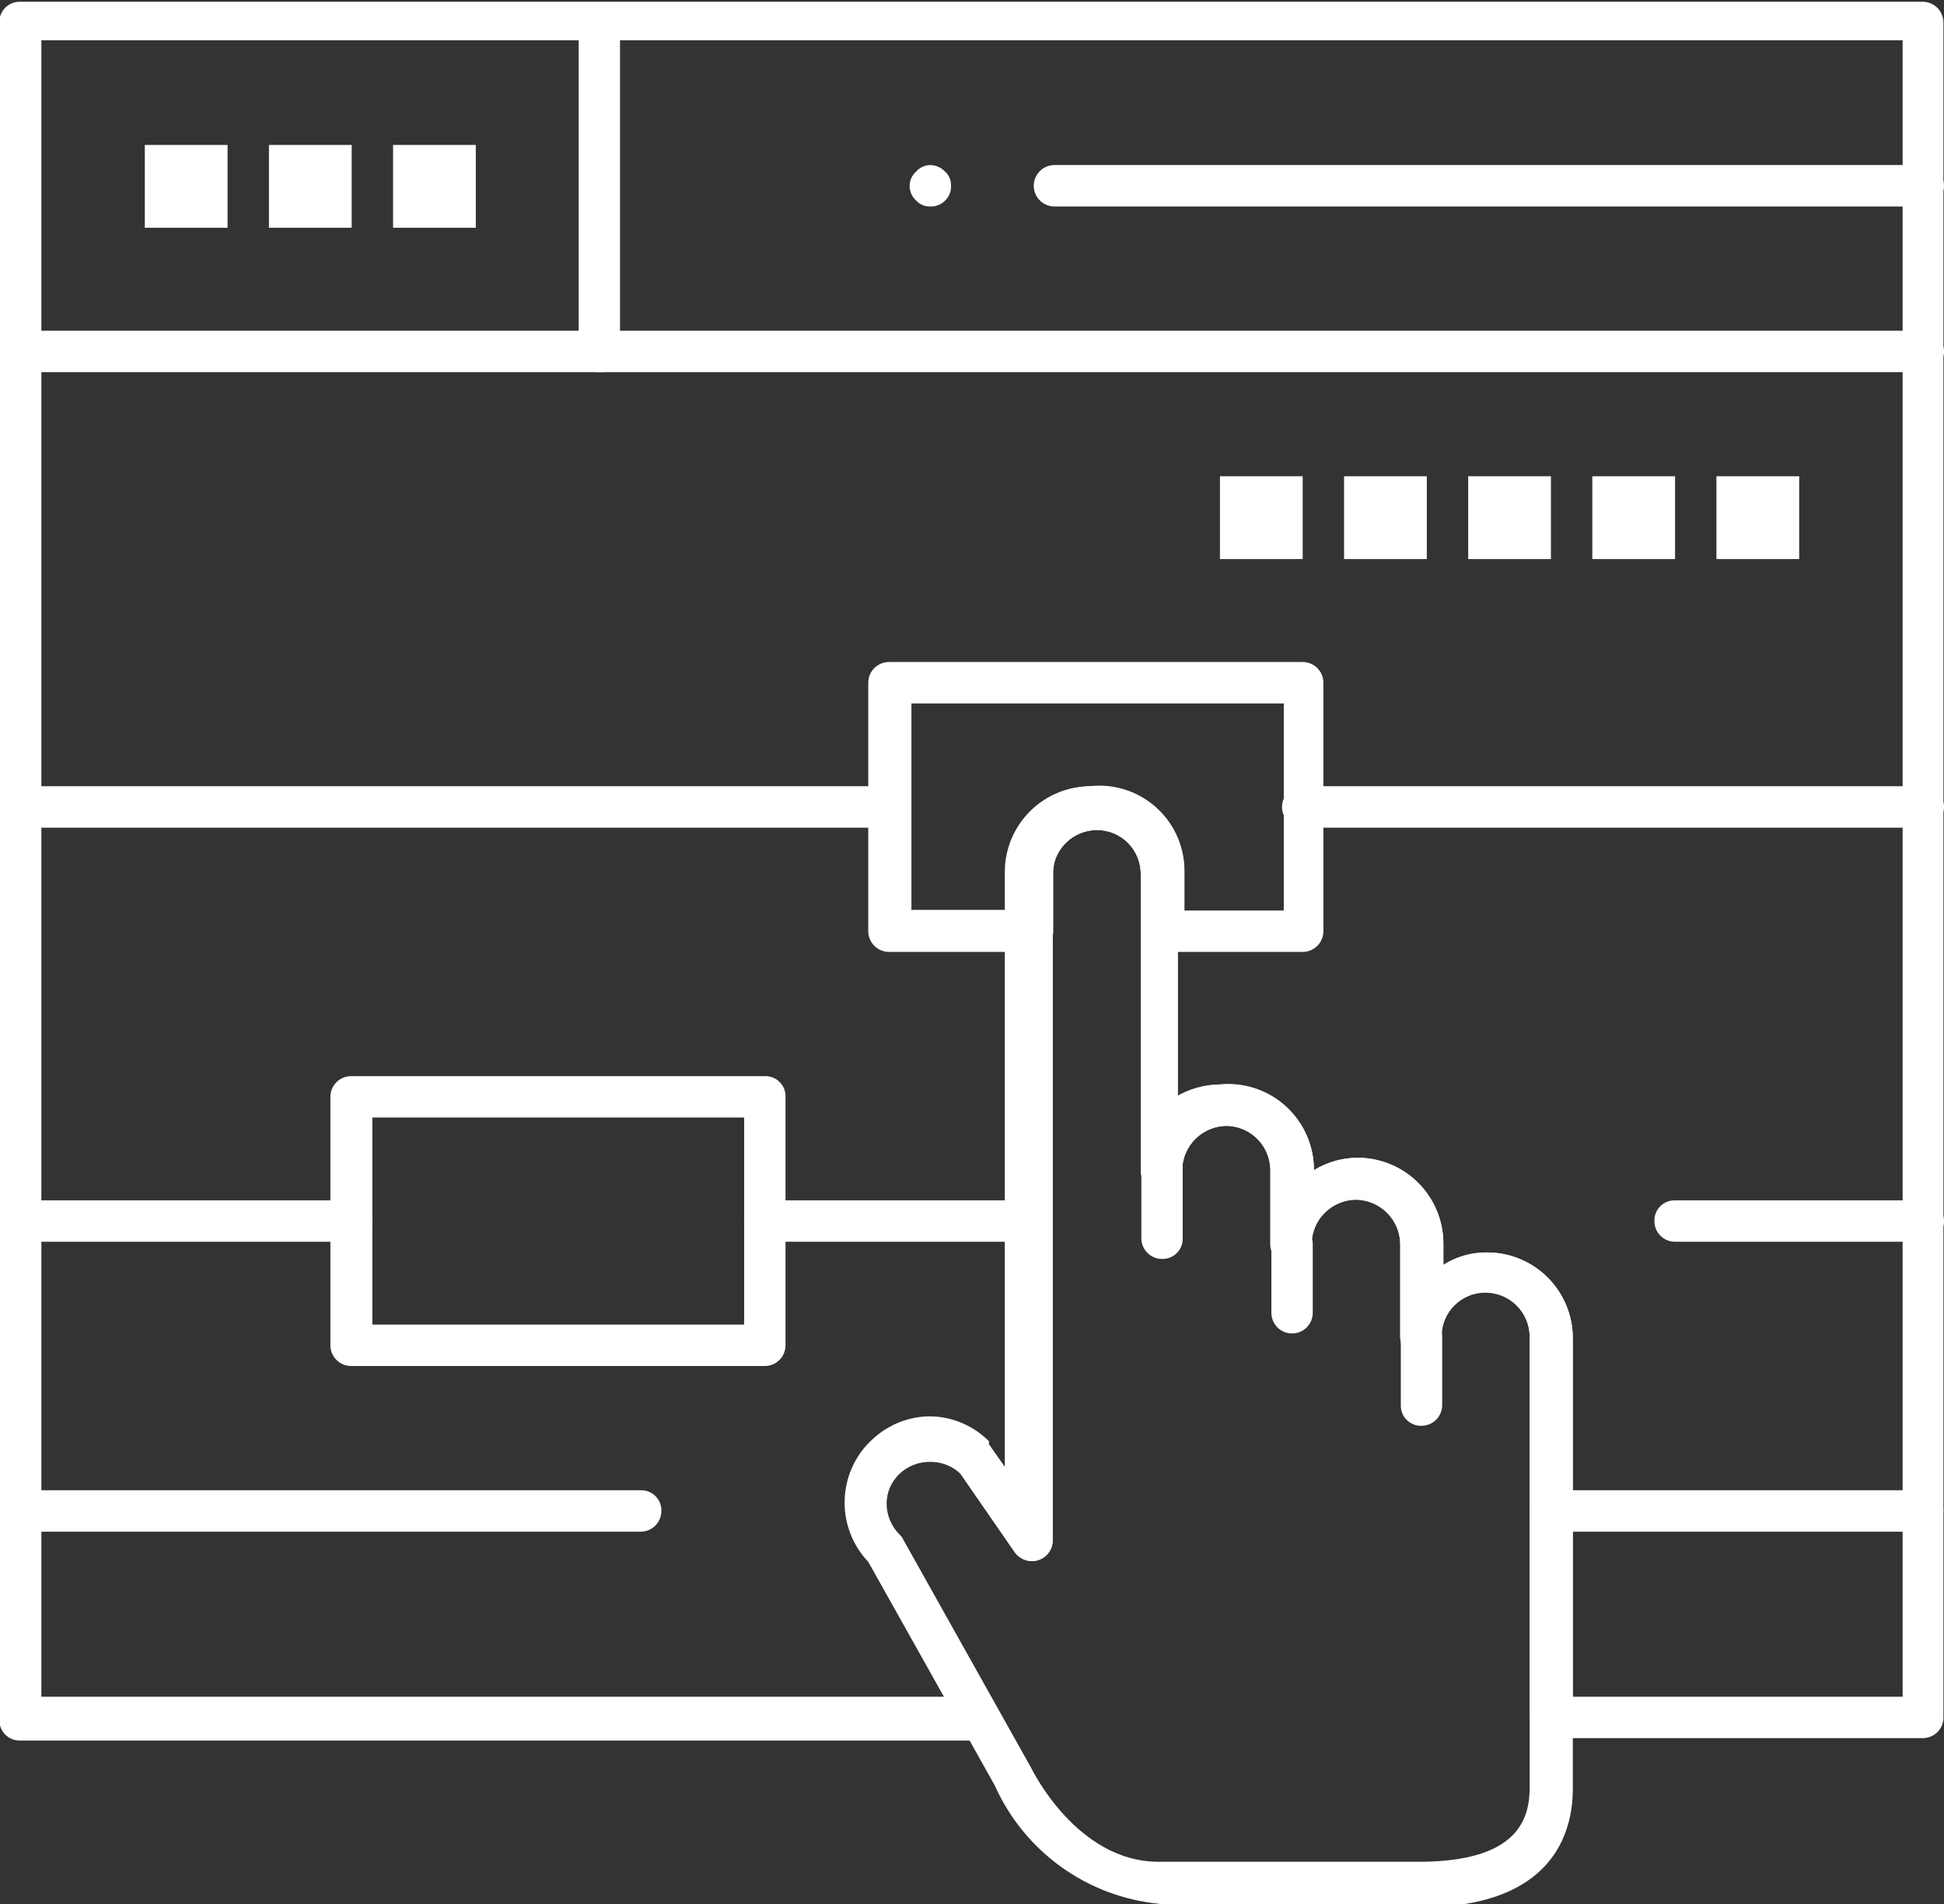 <svg width="99" height="97" viewBox="0 0 99 97" fill="none" xmlns="http://www.w3.org/2000/svg">
<rect x="0" y="0" width="99" height="97" fill="#333333" stroke="none"/>
<g id="Isolation_Mode" clip-path="url(#clip0_5_485)">
<path id="Vector" d="M97.947 88.532H78.953C78.815 88.532 78.678 88.505 78.55 88.452C78.422 88.399 78.306 88.322 78.208 88.224C78.11 88.126 78.033 88.009 77.98 87.881C77.927 87.753 77.9 87.616 77.9 87.478V68.072C77.892 67.478 77.65 66.91 77.228 66.493C76.805 66.076 76.236 65.842 75.642 65.842C75.051 65.842 74.485 66.077 74.067 66.495C73.649 66.913 73.415 67.48 73.415 68.072C73.415 68.21 73.388 68.347 73.335 68.475C73.282 68.603 73.204 68.72 73.106 68.817C73.008 68.915 72.892 68.993 72.764 69.046C72.637 69.099 72.5 69.126 72.361 69.126C72.222 69.131 72.083 69.106 71.953 69.055C71.823 69.003 71.706 68.926 71.607 68.827C71.508 68.728 71.431 68.61 71.379 68.48C71.328 68.35 71.303 68.211 71.308 68.072V63.371C71.3 62.774 71.059 62.204 70.638 61.781C70.216 61.359 69.647 61.119 69.05 61.111C68.454 61.119 67.884 61.359 67.463 61.781C67.041 62.204 66.8 62.774 66.793 63.371C66.793 63.509 66.765 63.647 66.712 63.775C66.659 63.903 66.582 64.019 66.484 64.117C66.386 64.215 66.27 64.292 66.142 64.345C66.014 64.398 65.877 64.426 65.739 64.426C65.601 64.426 65.464 64.398 65.336 64.345C65.208 64.292 65.092 64.215 64.994 64.117C64.896 64.019 64.819 63.903 64.766 63.775C64.713 63.647 64.686 63.509 64.686 63.371V59.604C64.686 59.01 64.452 58.44 64.035 58.017C63.618 57.594 63.052 57.352 62.458 57.344C61.862 57.352 61.292 57.593 60.87 58.015C60.449 58.437 60.208 59.007 60.201 59.604C60.201 59.743 60.173 59.88 60.12 60.008C60.068 60.136 59.99 60.252 59.892 60.35C59.794 60.448 59.678 60.526 59.55 60.579C59.422 60.632 59.286 60.659 59.147 60.659C58.868 60.659 58.6 60.548 58.402 60.35C58.205 60.152 58.094 59.884 58.094 59.604V44.537C58.098 44.242 58.043 43.949 57.933 43.675C57.823 43.401 57.659 43.151 57.452 42.941C57.245 42.731 56.998 42.564 56.726 42.45C56.453 42.336 56.161 42.277 55.866 42.277C55.267 42.277 54.693 42.516 54.27 42.939C53.847 43.363 53.609 43.938 53.609 44.537V78.468C53.607 78.688 53.537 78.903 53.407 79.081C53.278 79.26 53.095 79.393 52.886 79.462C52.67 79.531 52.437 79.531 52.221 79.461C52.005 79.39 51.817 79.254 51.682 79.07L48.913 75.063C48.497 74.673 47.948 74.457 47.378 74.46C47.084 74.455 46.791 74.508 46.517 74.617C46.243 74.725 45.994 74.887 45.783 75.093C45.36 75.517 45.122 76.091 45.122 76.69C45.122 77.289 45.36 77.863 45.783 78.287L45.963 78.528L50.719 87.026C50.841 87.192 50.904 87.393 50.9 87.598C50.9 87.878 50.789 88.146 50.591 88.344C50.394 88.542 50.126 88.653 49.846 88.653H1.023C0.884 88.657 0.745 88.633 0.615 88.581C0.486 88.53 0.368 88.452 0.269 88.353C0.171 88.255 0.093 88.137 0.042 88.007C-0.01 87.877 -0.034 87.738 -0.03 87.598V1.145C-0.034 1.005 -0.01 0.866 0.042 0.737C0.093 0.607 0.171 0.489 0.269 0.39C0.368 0.291 0.486 0.214 0.615 0.162C0.745 0.111 0.884 0.086 1.023 0.09H97.916C98.196 0.09 98.464 0.202 98.661 0.399C98.859 0.597 98.97 0.865 98.97 1.145V87.568C98.948 87.827 98.831 88.068 98.642 88.246C98.454 88.424 98.206 88.526 97.947 88.532ZM80.037 86.423H96.893V2.049H2.107V86.423H48.07L44.217 79.553C43.444 78.74 43.013 77.661 43.013 76.539C43.013 75.417 43.444 74.338 44.217 73.526C45.016 72.725 46.097 72.27 47.227 72.26C48.358 72.27 49.439 72.725 50.237 73.526C50.25 73.575 50.25 73.627 50.237 73.677L51.17 75.002V44.417C51.17 43.258 51.63 42.147 52.449 41.327C53.267 40.508 54.378 40.047 55.535 40.047C56.107 40.047 56.673 40.161 57.201 40.381C57.729 40.601 58.208 40.923 58.611 41.329C59.014 41.735 59.332 42.217 59.548 42.747C59.764 43.277 59.874 43.844 59.87 44.417V55.868C60.552 55.459 61.332 55.24 62.127 55.235C62.735 55.176 63.348 55.245 63.927 55.438C64.506 55.631 65.038 55.944 65.49 56.355C65.941 56.767 66.3 57.269 66.546 57.829C66.791 58.388 66.916 58.993 66.913 59.604C67.583 59.192 68.354 58.973 69.14 58.971C70.298 58.971 71.408 59.432 72.227 60.251C73.045 61.071 73.505 62.182 73.505 63.341V64.426C74.171 64.004 74.945 63.785 75.732 63.793C76.89 63.793 78 64.253 78.819 65.073C79.637 65.892 80.097 67.003 80.097 68.162V86.483L80.037 86.423Z" fill="white"/>
<path id="Vector_2" d="M97.947 18.954H1.054C0.915 18.954 0.778 18.927 0.65 18.874C0.523 18.821 0.406 18.743 0.309 18.645C0.211 18.547 0.133 18.431 0.08 18.303C0.027 18.175 -3.05176e-05 18.038 -3.05176e-05 17.899C-3.05176e-05 17.761 0.027 17.624 0.08 17.496C0.133 17.368 0.211 17.252 0.309 17.154C0.406 17.056 0.523 16.978 0.65 16.925C0.778 16.872 0.915 16.845 1.054 16.845H97.947C98.085 16.845 98.222 16.872 98.35 16.925C98.478 16.978 98.594 17.056 98.692 17.154C98.789 17.252 98.867 17.368 98.92 17.496C98.973 17.624 99 17.761 99 17.899C99 18.038 98.973 18.175 98.92 18.303C98.867 18.431 98.789 18.547 98.692 18.645C98.594 18.743 98.478 18.821 98.35 18.874C98.222 18.927 98.085 18.954 97.947 18.954Z" fill="white"/>
<path id="Vector_3" d="M30.522 18.954C30.242 18.954 29.974 18.843 29.777 18.645C29.579 18.447 29.468 18.179 29.468 17.899V1.145C29.476 0.871 29.59 0.61 29.787 0.419C29.984 0.227 30.247 0.12 30.522 0.12C30.659 0.116 30.795 0.14 30.923 0.19C31.05 0.239 31.167 0.314 31.265 0.41C31.363 0.505 31.441 0.62 31.494 0.746C31.548 0.872 31.575 1.008 31.575 1.145V18.02C31.552 18.281 31.43 18.523 31.234 18.697C31.038 18.871 30.783 18.963 30.522 18.954Z" fill="white"/>
<path id="Vector_4" d="M97.947 10.517H53.699C53.419 10.517 53.152 10.405 52.954 10.208C52.757 10.01 52.645 9.742 52.645 9.462C52.645 9.182 52.757 8.914 52.954 8.716C53.152 8.518 53.419 8.407 53.699 8.407H97.947C98.085 8.407 98.222 8.435 98.35 8.488C98.478 8.541 98.594 8.618 98.691 8.716C98.789 8.814 98.867 8.93 98.92 9.058C98.973 9.186 99 9.323 99 9.462C99 9.6 98.973 9.738 98.92 9.866C98.867 9.994 98.789 10.11 98.691 10.208C98.594 10.306 98.478 10.383 98.35 10.436C98.222 10.489 98.085 10.517 97.947 10.517Z" fill="white"/>
<path id="Vector_5" d="M47.378 10.517C47.243 10.522 47.108 10.498 46.984 10.445C46.859 10.393 46.747 10.315 46.656 10.215C46.55 10.121 46.466 10.005 46.408 9.875C46.351 9.745 46.323 9.604 46.324 9.462C46.325 9.325 46.355 9.189 46.412 9.065C46.469 8.94 46.552 8.829 46.656 8.739C46.745 8.635 46.856 8.552 46.981 8.495C47.105 8.438 47.241 8.408 47.378 8.407C47.663 8.415 47.933 8.534 48.13 8.739C48.23 8.83 48.308 8.942 48.36 9.067C48.412 9.192 48.437 9.327 48.431 9.462C48.439 9.602 48.416 9.742 48.364 9.872C48.312 10.002 48.232 10.119 48.13 10.215C48.033 10.316 47.916 10.394 47.786 10.446C47.657 10.498 47.517 10.522 47.378 10.517Z" fill="white"/>
<path id="Vector_6" d="M97.947 78.016H78.953C78.674 78.016 78.406 77.905 78.208 77.707C78.011 77.509 77.9 77.241 77.9 76.961C77.9 76.681 78.011 76.413 78.208 76.215C78.406 76.018 78.674 75.906 78.953 75.906H97.916C98.196 75.906 98.464 76.018 98.661 76.215C98.859 76.413 98.97 76.681 98.97 76.961C98.97 77.236 98.863 77.5 98.672 77.697C98.481 77.893 98.221 78.008 97.947 78.016Z" fill="white"/>
<path id="Vector_7" d="M32.629 78.016H1.054C0.915 78.016 0.778 77.989 0.65 77.936C0.523 77.883 0.406 77.805 0.309 77.707C0.211 77.609 0.133 77.493 0.08 77.365C0.027 77.237 -3.05176e-05 77.1 -3.05176e-05 76.961C-3.05176e-05 76.823 0.027 76.686 0.08 76.558C0.133 76.43 0.211 76.313 0.309 76.215C0.406 76.117 0.523 76.04 0.65 75.987C0.778 75.934 0.915 75.906 1.054 75.906H32.629C32.768 75.902 32.907 75.927 33.037 75.978C33.166 76.03 33.284 76.107 33.383 76.206C33.482 76.305 33.559 76.423 33.611 76.553C33.662 76.683 33.686 76.822 33.682 76.961C33.682 77.241 33.571 77.509 33.374 77.707C33.176 77.905 32.908 78.016 32.629 78.016Z" fill="white"/>
<path id="Vector_8" d="M72.391 72.622C72.252 72.626 72.113 72.602 71.983 72.55C71.854 72.499 71.736 72.421 71.637 72.322C71.538 72.224 71.461 72.106 71.409 71.976C71.358 71.846 71.334 71.707 71.338 71.567V68.072C71.338 67.792 71.449 67.524 71.646 67.326C71.844 67.128 72.112 67.017 72.391 67.017C72.671 67.017 72.939 67.128 73.136 67.326C73.334 67.524 73.445 67.792 73.445 68.072V71.567C73.445 71.847 73.334 72.115 73.136 72.313C72.939 72.511 72.671 72.622 72.391 72.622Z" fill="white"/>
<path id="Vector_9" d="M65.799 67.921C65.52 67.921 65.252 67.81 65.054 67.612C64.857 67.414 64.746 67.146 64.746 66.866V63.371C64.746 63.091 64.857 62.823 65.054 62.625C65.252 62.427 65.52 62.316 65.799 62.316C65.938 62.316 66.075 62.343 66.203 62.397C66.33 62.45 66.447 62.527 66.544 62.625C66.642 62.723 66.72 62.839 66.773 62.967C66.826 63.095 66.853 63.232 66.853 63.371V66.866C66.853 67.005 66.826 67.142 66.773 67.27C66.72 67.398 66.642 67.514 66.544 67.612C66.447 67.71 66.33 67.788 66.203 67.841C66.075 67.894 65.938 67.921 65.799 67.921Z" fill="white"/>
<path id="Vector_10" d="M59.177 64.124C58.903 64.124 58.639 64.017 58.443 63.826C58.246 63.635 58.132 63.374 58.124 63.1V59.393C58.124 59.255 58.151 59.118 58.204 58.99C58.257 58.862 58.334 58.745 58.432 58.648C58.53 58.55 58.646 58.472 58.774 58.419C58.902 58.366 59.039 58.339 59.177 58.339C59.316 58.339 59.453 58.366 59.58 58.419C59.708 58.472 59.824 58.55 59.922 58.648C60.02 58.745 60.098 58.862 60.151 58.99C60.203 59.118 60.231 59.255 60.231 59.393V63.1C60.231 63.237 60.203 63.373 60.15 63.499C60.097 63.625 60.019 63.739 59.92 63.835C59.822 63.931 59.706 64.005 59.578 64.055C59.45 64.105 59.314 64.128 59.177 64.124Z" fill="white"/>
<path id="Vector_11" d="M66.341 48.485H59.177C59.039 48.485 58.902 48.458 58.774 48.405C58.646 48.352 58.53 48.274 58.432 48.176C58.334 48.078 58.257 47.962 58.204 47.834C58.151 47.706 58.124 47.569 58.124 47.43V44.417C58.128 44.122 58.073 43.828 57.963 43.554C57.853 43.28 57.689 43.031 57.482 42.821C57.275 42.61 57.028 42.443 56.756 42.33C56.483 42.215 56.191 42.157 55.896 42.157C55.298 42.157 54.723 42.395 54.3 42.819C53.877 43.243 53.639 43.818 53.639 44.417V47.43C53.639 47.71 53.528 47.978 53.33 48.176C53.133 48.374 52.865 48.485 52.585 48.485H45.271C44.992 48.485 44.724 48.374 44.526 48.176C44.328 47.978 44.217 47.71 44.217 47.43V34.774C44.217 34.495 44.328 34.226 44.526 34.028C44.724 33.831 44.992 33.719 45.271 33.719H66.341C66.621 33.719 66.888 33.831 67.086 34.028C67.284 34.226 67.395 34.495 67.395 34.774V47.43C67.395 47.71 67.284 47.978 67.086 48.176C66.888 48.374 66.621 48.485 66.341 48.485ZM60.321 46.376H65.378V35.829H46.415V46.346H51.622V44.387C51.622 43.228 52.082 42.117 52.9 41.297C53.719 40.478 54.829 40.017 55.987 40.017C56.558 40.017 57.124 40.131 57.652 40.351C58.18 40.571 58.659 40.893 59.062 41.299C59.465 41.705 59.784 42.187 60 42.717C60.216 43.247 60.325 43.814 60.321 44.387V46.346V46.376Z" fill="white"/>
<path id="Vector_12" d="M38.95 69.578H17.88C17.741 69.578 17.604 69.551 17.476 69.498C17.349 69.445 17.233 69.367 17.135 69.269C17.037 69.172 16.959 69.055 16.906 68.927C16.853 68.799 16.826 68.662 16.826 68.524V55.868C16.826 55.729 16.853 55.592 16.906 55.464C16.959 55.336 17.037 55.22 17.135 55.122C17.233 55.024 17.349 54.946 17.476 54.893C17.604 54.84 17.741 54.813 17.88 54.813H38.95C39.089 54.809 39.228 54.833 39.358 54.885C39.488 54.936 39.605 55.014 39.704 55.113C39.803 55.211 39.88 55.329 39.932 55.459C39.983 55.589 40.008 55.728 40.003 55.868V68.524C40.003 68.803 39.892 69.072 39.695 69.269C39.497 69.467 39.229 69.578 38.95 69.578ZM18.963 67.469H37.896V56.922H18.963V67.469Z" fill="white"/>
<path id="Vector_13" d="M59.027 96.97C57.225 96.793 55.502 96.143 54.032 95.085C52.563 94.026 51.399 92.597 50.659 90.943L44.217 79.432C43.455 78.615 43.035 77.537 43.044 76.419C43.049 75.856 43.166 75.299 43.388 74.782C43.611 74.265 43.933 73.797 44.338 73.405C45.136 72.604 46.217 72.15 47.348 72.14C48.478 72.15 49.559 72.604 50.358 73.405C50.371 73.455 50.371 73.507 50.358 73.556L51.291 74.882V44.417C51.291 43.258 51.751 42.147 52.569 41.327C53.388 40.508 54.498 40.047 55.656 40.047C56.227 40.047 56.793 40.161 57.321 40.381C57.849 40.601 58.328 40.923 58.731 41.329C59.134 41.735 59.453 42.217 59.669 42.747C59.885 43.277 59.994 43.844 59.99 44.417V55.868C60.673 55.459 61.452 55.24 62.248 55.235C62.846 55.194 63.446 55.276 64.01 55.477C64.575 55.678 65.093 55.993 65.53 56.403C65.968 56.813 66.317 57.309 66.555 57.859C66.792 58.41 66.915 59.004 66.913 59.604C67.583 59.192 68.354 58.973 69.14 58.971C70.298 58.971 71.408 59.432 72.227 60.251C73.045 61.071 73.505 62.182 73.505 63.341V64.426C74.171 64.004 74.945 63.785 75.732 63.793C76.89 63.793 78 64.253 78.819 65.073C79.637 65.892 80.097 67.003 80.097 68.162V91.124C80.097 93.354 79.074 97.151 72.331 97.151H59.087L59.027 96.97ZM47.408 74.34C47.114 74.334 46.821 74.387 46.547 74.496C46.273 74.605 46.024 74.766 45.813 74.972C45.395 75.399 45.157 75.972 45.151 76.569C45.151 77.169 45.389 77.743 45.813 78.166C45.889 78.233 45.951 78.316 45.993 78.408L52.525 90.069C52.525 90.069 54.813 94.83 58.997 94.83H72.241C77.298 94.83 77.9 92.661 77.9 91.034V68.042C77.892 67.448 77.65 66.88 77.228 66.463C76.805 66.046 76.236 65.812 75.642 65.812C75.051 65.812 74.485 66.047 74.067 66.465C73.649 66.883 73.415 67.45 73.415 68.042C73.415 68.18 73.388 68.317 73.335 68.445C73.282 68.573 73.204 68.689 73.106 68.787C73.008 68.885 72.892 68.963 72.764 69.016C72.637 69.069 72.5 69.096 72.361 69.096C72.222 69.1 72.083 69.076 71.953 69.025C71.823 68.973 71.706 68.895 71.607 68.797C71.508 68.698 71.431 68.58 71.379 68.45C71.328 68.32 71.303 68.181 71.308 68.042V63.341C71.3 62.744 71.059 62.174 70.638 61.751C70.216 61.329 69.647 61.089 69.05 61.081C68.454 61.089 67.884 61.329 67.463 61.751C67.041 62.174 66.8 62.744 66.793 63.341C66.793 63.621 66.682 63.889 66.484 64.087C66.287 64.284 66.019 64.395 65.739 64.395C65.465 64.388 65.205 64.273 65.014 64.076C64.823 63.879 64.716 63.615 64.716 63.341V59.604C64.708 59.007 64.468 58.437 64.046 58.015C63.624 57.593 63.054 57.352 62.458 57.344C61.862 57.352 61.292 57.593 60.87 58.015C60.449 58.437 60.208 59.007 60.201 59.604C60.201 59.884 60.09 60.152 59.892 60.35C59.694 60.548 59.427 60.659 59.147 60.659C59.009 60.659 58.872 60.632 58.744 60.579C58.616 60.526 58.5 60.448 58.402 60.35C58.304 60.252 58.227 60.136 58.174 60.008C58.121 59.88 58.094 59.743 58.094 59.604V44.537C58.098 44.242 58.043 43.949 57.933 43.675C57.823 43.401 57.659 43.151 57.452 42.941C57.245 42.731 56.998 42.564 56.726 42.45C56.453 42.336 56.161 42.277 55.866 42.277C55.267 42.277 54.693 42.516 54.27 42.939C53.847 43.363 53.609 43.938 53.609 44.537V78.468C53.607 78.688 53.537 78.903 53.407 79.081C53.278 79.26 53.095 79.393 52.886 79.462C52.67 79.531 52.437 79.531 52.221 79.461C52.005 79.391 51.817 79.254 51.682 79.07L48.913 75.063C48.524 74.635 47.984 74.376 47.408 74.34Z" fill="white"/>
<path id="Vector_14" d="M97.947 42.157H66.341C66.062 42.157 65.794 42.046 65.596 41.848C65.399 41.65 65.288 41.382 65.288 41.102C65.288 40.822 65.399 40.554 65.596 40.356C65.794 40.159 66.062 40.047 66.341 40.047H97.947C98.085 40.047 98.222 40.075 98.35 40.128C98.478 40.181 98.594 40.258 98.692 40.356C98.789 40.454 98.867 40.571 98.92 40.699C98.973 40.827 99 40.964 99 41.102C99 41.241 98.973 41.378 98.92 41.506C98.867 41.634 98.789 41.75 98.692 41.848C98.594 41.946 98.478 42.024 98.35 42.077C98.222 42.13 98.085 42.157 97.947 42.157Z" fill="white"/>
<path id="Vector_15" d="M45.271 42.157H1.054C0.915 42.157 0.778 42.13 0.65 42.077C0.523 42.024 0.406 41.946 0.309 41.848C0.211 41.75 0.133 41.634 0.08 41.506C0.027 41.378 -3.05176e-05 41.241 -3.05176e-05 41.102C-3.05176e-05 40.964 0.027 40.827 0.08 40.699C0.133 40.571 0.211 40.454 0.309 40.356C0.406 40.258 0.523 40.181 0.65 40.128C0.778 40.075 0.915 40.047 1.054 40.047H45.271C45.409 40.047 45.546 40.075 45.674 40.128C45.802 40.181 45.918 40.258 46.016 40.356C46.114 40.454 46.191 40.571 46.244 40.699C46.297 40.827 46.324 40.964 46.324 41.102C46.324 41.241 46.297 41.378 46.244 41.506C46.191 41.634 46.114 41.75 46.016 41.848C45.918 41.946 45.802 42.024 45.674 42.077C45.546 42.13 45.409 42.157 45.271 42.157Z" fill="white"/>
<path id="Vector_16" d="M17.91 63.25H1.054C0.915 63.25 0.778 63.223 0.65 63.17C0.523 63.117 0.406 63.039 0.309 62.941C0.211 62.843 0.133 62.727 0.08 62.599C0.027 62.471 -3.05176e-05 62.334 -3.05176e-05 62.196C-3.05176e-05 62.057 0.027 61.92 0.08 61.792C0.133 61.664 0.211 61.548 0.309 61.45C0.406 61.352 0.523 61.274 0.65 61.221C0.778 61.168 0.915 61.141 1.054 61.141H17.91C18.048 61.141 18.185 61.168 18.313 61.221C18.441 61.274 18.557 61.352 18.655 61.45C18.753 61.548 18.83 61.664 18.883 61.792C18.936 61.92 18.963 62.057 18.963 62.196C18.963 62.334 18.936 62.471 18.883 62.599C18.83 62.727 18.753 62.843 18.655 62.941C18.557 63.039 18.441 63.117 18.313 63.17C18.185 63.223 18.048 63.25 17.91 63.25Z" fill="white"/>
<path id="Vector_17" d="M51.592 63.25H38.95C38.812 63.25 38.674 63.223 38.547 63.17C38.419 63.117 38.303 63.039 38.205 62.941C38.107 62.843 38.029 62.727 37.977 62.599C37.923 62.471 37.896 62.334 37.896 62.196C37.896 62.057 37.923 61.92 37.977 61.792C38.029 61.664 38.107 61.548 38.205 61.45C38.303 61.352 38.419 61.274 38.547 61.221C38.674 61.168 38.812 61.141 38.95 61.141H51.592C51.731 61.137 51.87 61.161 52 61.213C52.13 61.264 52.248 61.342 52.346 61.441C52.445 61.539 52.522 61.657 52.574 61.787C52.625 61.917 52.65 62.056 52.645 62.196C52.645 62.334 52.618 62.471 52.565 62.599C52.512 62.727 52.435 62.843 52.337 62.941C52.239 63.039 52.123 63.117 51.995 63.17C51.867 63.223 51.73 63.25 51.592 63.25Z" fill="white"/>
<path id="Vector_18" d="M97.947 63.25H85.304C85.166 63.25 85.029 63.223 84.901 63.17C84.773 63.117 84.657 63.039 84.559 62.941C84.462 62.843 84.384 62.727 84.331 62.599C84.278 62.471 84.251 62.334 84.251 62.196C84.247 62.056 84.271 61.917 84.323 61.787C84.374 61.657 84.451 61.539 84.55 61.441C84.649 61.342 84.767 61.264 84.896 61.213C85.026 61.161 85.165 61.137 85.304 61.141H97.947C98.085 61.141 98.222 61.168 98.35 61.221C98.478 61.274 98.594 61.352 98.692 61.45C98.789 61.548 98.867 61.664 98.92 61.792C98.973 61.92 99 62.057 99 62.196C99 62.334 98.973 62.471 98.92 62.599C98.867 62.727 98.789 62.843 98.692 62.941C98.594 63.039 98.478 63.117 98.35 63.17C98.222 63.223 98.085 63.25 97.947 63.25Z" fill="white"/>
<path id="Vector_19" d="M11.589 7.383H7.375V11.601H11.589V7.383Z" fill="white"/>
<path id="Vector_20" d="M17.91 7.383H13.696V11.601H17.91V7.383Z" fill="white"/>
<path id="Vector_21" d="M24.231 7.383H20.017V11.601H24.231V7.383Z" fill="white"/>
<path id="Vector_22" d="M78.983 24.258H74.769V28.476H78.983V24.258Z" fill="white"/>
<path id="Vector_23" d="M72.662 24.258H68.448V28.476H72.662V24.258Z" fill="white"/>
<path id="Vector_24" d="M66.341 24.258H62.127V28.476H66.341V24.258Z" fill="white"/>
<path id="Vector_25" d="M85.304 24.258H81.09V28.476H85.304V24.258Z" fill="white"/>
<path id="Vector_26" d="M91.625 24.258H87.411V28.476H91.625V24.258Z" fill="white"/>
</g>
<defs>
<clipPath id="clip0_5_485">
<rect width="99" height="97" fill="white"/>
</clipPath>
</defs>
</svg>
